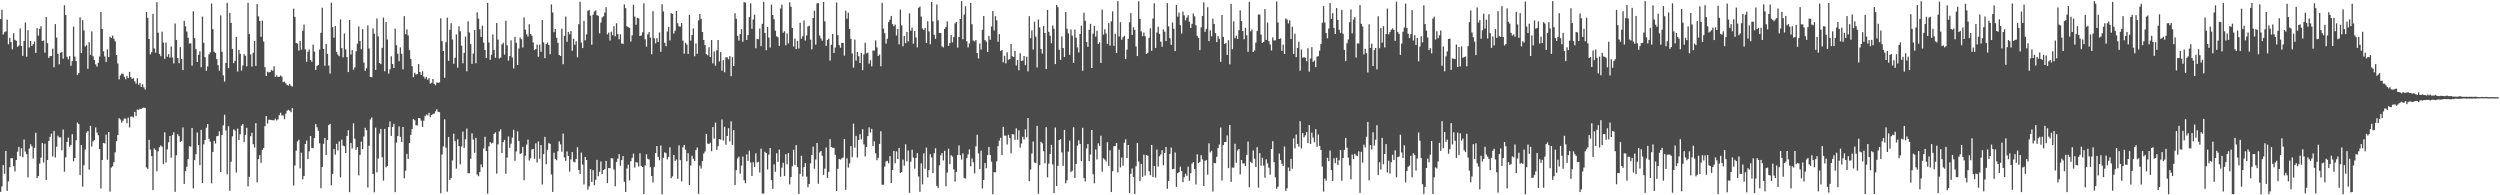 <svg xmlns="http://www.w3.org/2000/svg" width="1920" height="150"><path d="M0 14.654h1v132.714H0zM1 7.451h1v135.704H1zM2 26.500h1v100.337H2zM3 24.720h1v108.690H3zM4 24.092h1v91.878H4zM5 15.119h1v131.453H5zM6 34.051h1v105.279H6zM7 28.996h1v99.391H7zM8 32.288h1v89.152H8zM9 37.843h1v83.717H9zM10 25.487h1v102.097H10zM11 30.590h1v101.099H11zM12 31.330h1v91.600H12zM13 35.965h1v80.507H13zM14 34.960h1v77.898H14zM15 21.836h1v98.099H15zM16 35.217h1v78.709H16zM17 42.882h1v77.843H17zM18 31.502h1v75.655H18zM19 17.241h1v99.207H19zM20 43.576h1v74.841H20zM21 23.210h1v113.040H21zM22 36.452h1v77.679H22zM23 31.419h1v79.384H23zM24 35.333h1v77.030H24zM25 33.837h1v87.976H25zM26 31.901h1v81.680H26zM27 40.638h1v61.292H27zM28 21.576h1v115.155H28zM29 27.362h1v107.879H29zM30 22.054h1v103.581H30zM31 20.187h1v100.907H31zM32 31.548h1v78.236H32zM33 31.093h1v93.725H33zM34 40.465h1v69.917H34zM35 13.111h1v125.048H35zM36 33.162h1v89.718H36zM37 44.417h1v63.815H37zM38 43.095h1v62.001H38zM39 42.951h1v59.634H39zM40 37.325h1v82.833H40zM41 51.627h1v48.889H41zM42 18.478h1v102.447H42zM43 28.873h1v83.775H43zM44 41.340h1v62.850H44zM45 49.366h1v56.175H45zM46 40.478h1v65.018H46zM47 40.010h1v75.397H47zM48 45.060h1v54.395H48zM49 3.984h1v127.868H49zM50 11.587h1v109.279H50zM51 43.563h1v65.436H51zM52 45.629h1v60.084H52zM53 43.105h1v69.571H53zM54 50.500h1v60.768H54zM55 46.898h1v56.143H55zM56 20.450h1v103.372H56zM57 43.449h1v77.928H57zM58 46.897h1v60.758H58zM59 57.504h1v36.596H59zM60 56.100h1v39.219H60zM61 13.323h1v121.198H61zM62 40.686h1v70.708H62zM63 15.470h1v127.883H63zM64 23.360h1v103.508H64zM65 35.682h1v79.124H65zM66 34.637h1v67.189H66zM67 52.778h1v47.844H67zM68 32.341h1v97.912H68zM69 42.134h1v54.522H69zM70 24.109h1v88.386H70zM71 43.201h1v65.330H71zM72 46.152h1v61.399H72zM73 49.434h1v48.482H73zM74 51.185h1v50.603H74zM75 48.196h1v55.673H75zM76 43.411h1v71.059H76zM77 9.197h1v135.600H77zM78 22.196h1v100.709H78zM79 39.418h1v70.303H79zM80 43.371h1v66.824H80zM81 47.676h1v55.725H81zM82 37.927h1v84.824H82zM83 43.888h1v57.491H83zM84 28.221h1v118.969H84zM85 29.114h1v99.618H85zM86 27.315h1v100.408H86zM87 29.802h1v94.704H87zM88 31.763h1v85.226H88zM89 42.265h1v66.136H89zM90 48.785h1v54.971H90zM91 60.927h1v29.874H91zM92 57.883h1v33.894H92zM93 56.535h1v37.592H93zM94 56.557h1v36.218H94zM95 58.918h1v31.998H95zM96 60.886h1v30.307H96zM97 58.273h1v36.379H97zM98 59.943h1v30.393H98zM99 55.193h1v42.685H99zM100 59.179h1v30.444H100zM101 60.625h1v28.803H101zM102 60.041h1v30.171H102zM103 62.438h1v23.531H103zM104 64.162h1v24.855H104zM105 60.061h1v24.117H105zM106 65.057h1v19.329H106zM107 63.654h1v19.896H107zM108 66.721h1v16.944H108zM109 64.648h1v18.379H109zM110 67.132h1v15.447H110zM111 68.729h1v14.231H111zM112 9.199h1v119.390H112zM113 13.661h1v116.003H113zM114 29.959h1v77.434H114zM115 41.797h1v73.114H115zM116 40.069h1v79.849H116zM117 10.629h1v135.422H117zM118 37.169h1v76.868H118zM119 40.443h1v74.642H119zM120 1.707h1v129.836H120zM121 25.068h1v91.144H121zM122 41.417h1v71.665H122zM123 43.221h1v68.490H123zM124 24.312h1v88.309H124zM125 32.731h1v93.298H125zM126 45.205h1v56.406H126zM127 32.718h1v92.077H127zM128 43.560h1v71.190H128zM129 41.564h1v67.717H129zM130 44.233h1v60.209H130zM131 35.679h1v85.424H131zM132 44.195h1v59.550H132zM133 48.765h1v52.743H133zM134 18.025h1v129.351H134zM135 30.652h1v88.608H135zM136 44.525h1v58.476H136zM137 48.536h1v56.026H137zM138 36.261h1v72.865H138zM139 45.273h1v62.934H139zM140 53.817h1v44.001H140zM141 16.034h1v125.241H141zM142 20.294h1v111.117H142zM143 24.289h1v103.766H143zM144 29.046h1v93.207H144zM145 33.467h1v78.804H145zM146 33.235h1v79.458H146zM147 50.471h1v47.789H147zM148 8.638h1v136.063H148zM149 29.302h1v93.662H149zM150 37.712h1v80.658H150zM151 47.597h1v54.161H151zM152 42.128h1v69.282H152zM153 39.413h1v87.422H153zM154 51.590h1v48.166H154zM155 12.713h1v127.929H155zM156 32.862h1v78.048H156zM157 43.927h1v63.571H157zM158 54.376h1v43.745H158zM159 51.025h1v44.211H159zM160 41.792h1v64.792H160zM161 40.193h1v68.661H161zM162 2.708h1v138.087H162zM163 22.418h1v94.266H163zM164 39.748h1v68.449H164zM165 40.700h1v69.548H165zM166 45.408h1v59.234H166zM167 50.094h1v54.208H167zM168 54.396h1v46.533H168zM169 11.865h1v120.241H169zM170 39.785h1v63.849H170zM171 57.916h1v38.342H171zM172 62.668h1v25.424H172zM173 48.293h1v51.896H173zM174 2.136h1v131.684H174zM175 52.258h1v44.676H175zM176 9.857h1v136.667H176zM177 17.581h1v106.637H177zM178 37.540h1v67.179H178zM179 48.475h1v50.914H179zM180 46.687h1v53.543H180zM181 28.344h1v104.150H181zM182 54.956h1v43.803H182zM183 38.399h1v69.123H183zM184 41.250h1v61.885H184zM185 54.196h1v42.306H185zM186 50.258h1v45.037H186zM187 41.623h1v67.528H187zM188 42.848h1v60.688H188zM189 50.900h1v47.226H189zM190 2.134h1v141.004H190zM191 26.163h1v109.632H191zM192 41.787h1v62.808H192zM193 51.092h1v50.875H193zM194 40.473h1v70.255H194zM195 31.424h1v81.861H195zM196 50.593h1v43.955H196zM197 3.208h1v136.835H197zM198 12.524h1v109.688H198zM199 16.151h1v102.980H199zM200 28.266h1v96.753H200zM201 15.855h1v99.254H201zM202 31.894h1v81.738H202zM203 51.598h1v45.347H203zM204 58.336h1v30.818H204zM205 55.018h1v39.867H205zM206 55.645h1v36.291H206zM207 55.244h1v36.719H207zM208 53.738h1v38.487H208zM209 54.307h1v38.019H209zM210 50.951h1v41.402H210zM211 59.022h1v32.047H211zM212 57.926h1v34.570H212zM213 59.095h1v32.547H213zM214 58.988h1v29.448H214zM215 57.957h1v28.633H215zM216 58.873h1v29.782H216zM217 63.084h1v25.546H217zM218 62.676h1v28.802H218zM219 63.967h1v23.267H219zM220 65.310h1v19.722H220zM221 65.746h1v18.571H221zM222 64.437h1v20.532H222zM223 65.829h1v20.365H223zM224 66.500h1v16.509H224zM225 6.614h1v135.871H225zM226 12.945h1v114.132H226zM227 33.013h1v82.718H227zM228 33.493h1v75.138H228zM229 38.842h1v68.475H229zM230 31.433h1v97.901H230zM231 38.147h1v79.151H231zM232 23.680h1v114.111H232zM233 18.847h1v116.316H233zM234 37.892h1v72.703H234zM235 47.469h1v60.460H235zM236 39.733h1v82.408H236zM237 38.115h1v78.133H237zM238 46.002h1v58.518H238zM239 47.474h1v66.130H239zM240 34.236h1v79.582H240zM241 39.616h1v66.427H241zM242 53.639h1v41.663H242zM243 50.511h1v47.209H243zM244 49.993h1v50.515H244zM245 38.092h1v72.004H245zM246 25.181h1v119.381H246zM247 5.929h1v122.266H247zM248 37.532h1v72.898H248zM249 50.467h1v55.458H249zM250 33.864h1v85.143H250zM251 41.295h1v66.203H251zM252 50.376h1v45.722H252zM253 56.543h1v38.608H253zM254 2.096h1v140.181H254zM255 20.841h1v112.714H255zM256 28.940h1v85.562H256zM257 19.912h1v98.850H257zM258 39.822h1v70.649H258zM259 41.898h1v73.607H259zM260 43.181h1v65.489H260zM261 14.970h1v121.258H261zM262 36.942h1v70.344H262zM263 44.008h1v67.805H263zM264 25.779h1v86.535H264zM265 38.004h1v79.533H265zM266 43.829h1v60.636H266zM267 55.362h1v44.687H267zM268 15.375h1v132.252H268zM269 41.893h1v68.002H269zM270 38.472h1v75.549H270zM271 53.510h1v41.191H271zM272 51.780h1v54.788H272zM273 39.396h1v75.694H273zM274 33.612h1v79.280H274zM275 20.306h1v114.425H275zM276 31.475h1v87.537H276zM277 37.804h1v71.007H277zM278 22.378h1v92.131H278zM279 48.016h1v56.769H279zM280 54.437h1v43.720H280zM281 52.400h1v47.682H281zM282 19.572h1v124.447H282zM283 37.278h1v74.626H283zM284 59.077h1v32.686H284zM285 59.361h1v30.870H285zM286 21.884h1v111.707H286zM287 25.950h1v121.743H287zM288 53.645h1v44.426H288zM289 14.202h1v118.164H289zM290 27.956h1v93.786H290zM291 48.400h1v54.130H291zM292 49.262h1v49.777H292zM293 36.769h1v83.943H293zM294 13.449h1v125.244H294zM295 54.735h1v44.213H295zM296 16.921h1v111.568H296zM297 30.362h1v97.198H297zM298 56.562h1v41.070H298zM299 53.221h1v39.989H299zM300 43.214h1v61.144H300zM301 49.163h1v48.392H301zM302 52.208h1v42.908H302zM303 22.033h1v125.554H303zM304 34.769h1v74.677H304zM305 41.293h1v63.209H305zM306 47.020h1v50.128H306zM307 36.427h1v68.625H307zM308 41.390h1v67.674H308zM309 53.229h1v44.300H309zM310 12.402h1v124.577H310zM311 26.196h1v104.854H311zM312 22.519h1v95.657H312zM313 27.227h1v94.858H313zM314 38.520h1v71.329H314zM315 45.261h1v58.303H315zM316 50.878h1v48.268H316zM317 59.268h1v32.159H317zM318 55.868h1v36.495H318zM319 57.222h1v38.949H319zM320 56.890h1v39.491H320zM321 49.217h1v41.405H321zM322 55.286h1v35.640H322zM323 57.559h1v35.043H323zM324 54.753h1v42.795H324zM325 58.806h1v33.856H325zM326 60.400h1v28.778H326zM327 59.030h1v28.989H327zM328 61.198h1v27.406H328zM329 59.989h1v26.705H329zM330 64.274h1v25.733H330zM331 63.618h1v24.712H331zM332 60.654h1v26.967H332zM333 64.476h1v22.693H333zM334 65.462h1v20.027H334zM335 63.339h1v20.628H335zM336 63.641h1v22.243H336zM337 63.299h1v22.832H337zM338 14.056h1v134.303H338zM339 31.627h1v87.019H339zM340 39.186h1v73.292H340zM341 59.767h1v31.906H341zM342 32.471h1v80.961H342zM343 13.571h1v133.688H343zM344 46.718h1v58.484H344zM345 22.870h1v115.361H345zM346 17.827h1v118.915H346zM347 30.302h1v92.950H347zM348 48.929h1v53.749H348zM349 44.348h1v64.071H349zM350 26.469h1v103.030H350zM351 51.951h1v55.049H351zM352 20.159h1v91.971H352zM353 23.991h1v102.256H353zM354 35.070h1v77.403H354zM355 48.582h1v52.506H355zM356 40.600h1v72.987H356zM357 28.107h1v78.892H357zM358 54.786h1v43.924H358zM359 16.406h1v116.631H359zM360 24.928h1v108.122H360zM361 33.851h1v88.099H361zM362 49.034h1v53.360H362zM363 41.135h1v66.081H363zM364 23.040h1v94.313H364zM365 48.586h1v57.278H365zM366 9.528h1v124.488H366zM367 14.343h1v121.028H367zM368 22.481h1v109.659H368zM369 28.395h1v97.878H369zM370 19.690h1v108.845H370zM371 32.705h1v81.295H371zM372 38.360h1v66.718H372zM373 44.519h1v71.526H373zM374 2.246h1v146.507H374zM375 32.626h1v79.779H375zM376 45.903h1v63.251H376zM377 42.050h1v68.156H377zM378 26.476h1v83.148H378zM379 38.408h1v64.404H379zM380 44.362h1v57.298H380zM381 17.591h1v115.744H381zM382 30.416h1v80.419H382zM383 44.901h1v56.021H383zM384 44.222h1v55.133H384zM385 34.141h1v83.384H385zM386 32.879h1v76.285H386zM387 41.964h1v65.464H387zM388 15.930h1v117.537H388zM389 34.745h1v86.277H389zM390 46.522h1v58.293H390zM391 43.056h1v70.487H391zM392 30.990h1v79.326H392zM393 44.251h1v61.437H393zM394 52.591h1v47.152H394zM395 28.289h1v95.195H395zM396 32.860h1v83.479H396zM397 49.928h1v50.984H397zM398 37.253h1v70.982H398zM399 28.848h1v89.435H399zM400 30.141h1v87.525H400zM401 36.526h1v76.275H401zM402 13.430h1v124.953H402zM403 22.774h1v96.727H403zM404 26.303h1v84.741H404zM405 28.048h1v79.167H405zM406 18.673h1v104.643H406zM407 26.036h1v95.519H407zM408 27.451h1v87.347H408zM409 32.596h1v81.787H409zM410 38.273h1v83.619H410zM411 37.704h1v72.421H411zM412 34.275h1v90.542H412zM413 43.557h1v65.062H413zM414 34.372h1v87.524H414zM415 39.826h1v71.581H415zM416 15.449h1v126.198H416zM417 32.540h1v85.837H417zM418 44.625h1v60.530H418zM419 33.847h1v92.274H419zM420 32.692h1v82.385H420zM421 34.562h1v75.371H421zM422 41.667h1v68.844H422zM423 3.357h1v130.653H423zM424 9.564h1v137.831H424zM425 24.754h1v92.558H425zM426 22.250h1v99.897H426zM427 29.032h1v94.003H427zM428 32.906h1v83.322H428zM429 42.173h1v66.445H429zM430 43.025h1v67.889H430zM431 21.947h1v94.572H431zM432 49.309h1v53.251H432zM433 27.538h1v93.333H433zM434 12.696h1v110.873H434zM435 32.089h1v84.217H435zM436 24.513h1v95.238H436zM437 26.331h1v105.533H437zM438 23.856h1v98.596H438zM439 38.955h1v77.826H439zM440 29.727h1v94.481H440zM441 34.411h1v90.249H441zM442 31.620h1v90.418H442zM443 43.961h1v69.127H443zM444 18.635h1v111.852H444zM445 1.322h1v132.237H445zM446 32.655h1v84.550H446zM447 36.904h1v89.562H447zM448 16.028h1v125.591H448zM449 30.968h1v89.578H449zM450 26.416h1v96.445H450zM451 8.266h1v137.370H451zM452 7.654h1v135.457H452zM453 12.026h1v117.849H453zM454 34.300h1v105.494H454zM455 11.298h1v119.375H455zM456 8.759h1v133.475H456zM457 7.926h1v130.155H457zM458 11.681h1v111.082H458zM459 12.156h1v123.147H459zM460 25.623h1v106.312H460zM461 17.327h1v106.673H461zM462 13.426h1v120.330H462zM463 12.496h1v118.113H463zM464 9.650h1v120.302H464zM465 5.552h1v118.043H465zM466 26.411h1v114.195H466zM467 25.031h1v103.975H467zM468 31.103h1v98.171H468zM469 24.315h1v97.110H469zM470 27.038h1v94.683H470zM471 20.114h1v110.086H471zM472 27.856h1v115.195H472zM473 17.876h1v106.465H473zM474 26.156h1v95.687H474zM475 30.192h1v88.234H475zM476 26.366h1v100.896H476zM477 33.426h1v89.523H477zM478 33.689h1v86.127H478zM479 3.398h1v136.221H479zM480 6.261h1v141.155H480zM481 20.163h1v109.279H481zM482 20.908h1v105.632H482zM483 21.361h1v117.229H483zM484 31.901h1v91.890H484zM485 27.168h1v94.079H485zM486 3.637h1v114.322H486zM487 12.701h1v115.987H487zM488 19.004h1v105.517H488zM489 13.657h1v111.203H489zM490 14.068h1v113.815H490zM491 27.637h1v90.103H491zM492 27.229h1v100.157H492zM493 24.779h1v103.471H493zM494 2.591h1v146.401H494zM495 30.150h1v96.859H495zM496 35.887h1v82.668H496zM497 26.398h1v95.496H497zM498 24.629h1v97.886H498zM499 28.856h1v99.540H499zM500 41.656h1v93.556H500zM501 8.605h1v131.510H501zM502 29.403h1v98.727H502zM503 33.298h1v84.282H503zM504 29.264h1v82.840H504zM505 32.204h1v88.324H505zM506 24.925h1v98.160H506zM507 39.805h1v71.972H507zM508 3.217h1v145.921H508zM509 8.817h1v112.377H509zM510 32.859h1v84.068H510zM511 35.464h1v82.248H511zM512 24.226h1v98.211H512zM513 20.701h1v99.826H513zM514 31.091h1v82.026H514zM515 10.100h1v126.763H515zM516 10.763h1v124.725H516zM517 25.744h1v93.298H517zM518 23.534h1v100.068H518zM519 8.423h1v114.034H519zM520 17.894h1v119.420H520zM521 20.288h1v91.314H521zM522 20.452h1v102.554H522zM523 17.733h1v121.563H523zM524 31.203h1v81.902H524zM525 41.192h1v70.102H525zM526 32.824h1v82.165H526zM527 34.217h1v89.671H527zM528 41.427h1v76.240H528zM529 11.435h1v130.715H529zM530 31.201h1v95.890H530zM531 26.872h1v92.722H531zM532 21.810h1v100.174H532zM533 43.214h1v80.448H533zM534 33.355h1v81.876H534zM535 41.296h1v72.004H535zM536 15.687h1v133.150H536zM537 10.819h1v116.401H537zM538 14.512h1v114.925H538zM539 24.589h1v99.099H539zM540 30.732h1v87.259H540zM541 34.587h1v81.760H541zM542 41.550h1v61.307H542zM543 42.470h1v67.816H543zM544 36.286h1v74.350H544zM545 43.811h1v65.813H545zM546 30.776h1v85.320H546zM547 48.630h1v48.979H547zM548 39.541h1v66.935H548zM549 50.494h1v43.647H549zM550 38.613h1v76.501H550zM551 30.786h1v81.475H551zM552 47.136h1v59.617H552zM553 40.055h1v67.144H553zM554 54.233h1v37.512H554zM555 46.182h1v61.785H555zM556 55.492h1v41.834H556zM557 43.968h1v67.182H557zM558 44.022h1v60.445H558zM559 45.460h1v52.977H559zM560 43.081h1v65.522H560zM561 58.451h1v34.707H561zM562 43.870h1v67.391H562zM563 50.658h1v49.301H563zM564 10.151h1v131.912H564zM565 14.401h1v116.250H565zM566 27.546h1v94.079H566zM567 31.182h1v89.133H567zM568 26.105h1v107.289H568zM569 22.382h1v104.738H569zM570 31.983h1v88.287H570zM571 1.576h1v136.861H571zM572 2.062h1v138.662H572zM573 30.690h1v87.881H573zM574 26.948h1v96.642H574zM575 13.164h1v102.560H575zM576 2.582h1v122.265H576zM577 22.061h1v113.132H577zM578 14.944h1v109.626H578zM579 11.241h1v116.901H579zM580 37.066h1v80.718H580zM581 29.811h1v94.974H581zM582 30.129h1v94.114H582zM583 21.838h1v110.604H583zM584 35.416h1v78.745H584zM585 18.355h1v130.275H585zM586 1.429h1v147.263H586zM587 25.279h1v91.324H587zM588 38.529h1v78.983H588zM589 20.728h1v109.469H589zM590 28.839h1v89.892H590zM591 36.518h1v77.206H591zM592 3.583h1v134.775H592zM593 11.532h1v133.543H593zM594 14.736h1v111.509H594zM595 23.552h1v108.396H595zM596 27.875h1v89.820H596zM597 28.622h1v95.678H597zM598 35.209h1v79.701H598zM599 6.505h1v129.202H599zM600 3.555h1v125.158H600zM601 25.125h1v99.881H601zM602 23.998h1v111.223H602zM603 34.789h1v83.612H603zM604 25.696h1v100.505H604zM605 33.339h1v84.279H605zM606 1.775h1v139.830H606zM607 5.147h1v130.830H607zM608 21.452h1v106.254H608zM609 35.706h1v79.337H609zM610 29.655h1v97.170H610zM611 37.703h1v73.763H611zM612 31.460h1v96.726H612zM613 37.261h1v111.698H613zM614 17.534h1v115.996H614zM615 29.714h1v89.938H615zM616 27.776h1v107.682H616zM617 15.757h1v112.570H617zM618 31.144h1v94.125H618zM619 27.236h1v108.450H619zM620 20.340h1v123.500H620zM621 19.693h1v121.620H621zM622 30.453h1v94.974H622zM623 37.880h1v81.123H623zM624 13.813h1v98.812H624zM625 8.235h1v121.306H625zM626 34.263h1v88.196H626zM627 2.601h1v107.242H627zM628 2.414h1v138.680H628zM629 27.269h1v89.822H629zM630 29.478h1v86.506H630zM631 31.240h1v88.365H631zM632 1.463h1v132.853H632zM633 16.443h1v113.112H633zM634 35.209h1v78.140H634zM635 30.707h1v105.943H635zM636 29.726h1v102.284H636zM637 46.496h1v60.367H637zM638 34.432h1v78.480H638zM639 26.081h1v87.445H639zM640 40.711h1v72.904H640zM641 36.527h1v82.390H641zM642 1.883h1v144.807H642zM643 27.060h1v102.589H643zM644 34.658h1v87.452H644zM645 36.641h1v85.999H645zM646 32.934h1v88.698H646zM647 32.901h1v88.027H647zM648 42.777h1v64.034H648zM649 8.208h1v137.629H649zM650 14.392h1v107.232H650zM651 9.675h1v119.043H651zM652 22.233h1v103.251H652zM653 29.875h1v82.329H653zM654 41.067h1v79.686H654zM655 51.903h1v43.057H655zM656 30.430h1v83.032H656zM657 46.546h1v57.782H657zM658 39.918h1v81.045H658zM659 43.152h1v64.383H659zM660 48.361h1v54.704H660zM661 40.526h1v66.548H661zM662 53.850h1v45.416H662zM663 41.831h1v69.002H663zM664 32.804h1v87.346H664zM665 40.935h1v71.953H665zM666 40.385h1v64.111H666zM667 48.913h1v48.918H667zM668 46.227h1v55.598H668zM669 50.992h1v47.953H669zM670 38.771h1v73.317H670zM671 38.899h1v69.667H671zM672 31.022h1v86.737H672zM673 36.378h1v86.632H673zM674 42.976h1v78.226H674zM675 41.902h1v68.649H675zM676 50.874h1v49.939H676zM677 2.139h1v139.739H677zM678 21.916h1v119.958H678zM679 25.496h1v102.498H679zM680 33.461h1v90.522H680zM681 29.795h1v93.712H681zM682 17.018h1v108.444H682zM683 15.073h1v104.853H683zM684 12.219h1v128.404H684zM685 18.591h1v111.994H685zM686 20.106h1v95.835H686zM687 18.911h1v106.473H687zM688 27.238h1v89.038H688zM689 22.222h1v99.880H689zM690 34.096h1v79.509H690zM691 7.351h1v125.588H691zM692 19.442h1v112.645H692zM693 35.524h1v87.065H693zM694 27.581h1v99.615H694zM695 33.134h1v77.709H695zM696 24.507h1v99.387H696zM697 31.810h1v83.724H697zM698 10.312h1v137.822H698zM699 23.624h1v100.580H699zM700 21.319h1v93.679H700zM701 33.602h1v87.459H701zM702 23.883h1v105.591H702zM703 28.769h1v92.590H703zM704 36.344h1v81.246H704zM705 5.979h1v129.527H705zM706 5.029h1v142.338H706zM707 12.753h1v112.719H707zM708 21.875h1v119.712H708zM709 23.101h1v94.677H709zM710 21.464h1v108.118H710zM711 32.982h1v80.362H711zM712 16.325h1v119.911H712zM713 24.126h1v106.539H713zM714 34.010h1v84.383H714zM715 1.490h1v119.494H715zM716 16.405h1v116.500H716zM717 26.714h1v90.969H717zM718 29.803h1v84.078H718zM719 3.469h1v139.257H719zM720 15.558h1v128.761H720zM721 25.309h1v101.617H721zM722 25.398h1v93.885H722zM723 35.626h1v81.917H723zM724 36.416h1v86.798H724zM725 22.258h1v93.536H725zM726 20.631h1v122.470H726zM727 16.425h1v116.127H727zM728 35.204h1v79.028H728zM729 33.037h1v93.005H729zM730 26.939h1v92.301H730zM731 32.582h1v87.685H731zM732 28.467h1v101.588H732zM733 17.989h1v121.485H733zM734 16.862h1v115.159H734zM735 36.548h1v82.540H735zM736 28.414h1v83.277H736zM737 14.583h1v104.620H737zM738 0.867h1v121.706H738zM739 30.124h1v87.642H739zM740 11.229h1v125.434H740zM741 4.823h1v132.336H741zM742 31.697h1v89.869H742zM743 36.417h1v82.191H743zM744 33.316h1v81.427H744zM745 2.267h1v125.432H745zM746 18.599h1v103.090H746zM747 31.110h1v93.486H747zM748 31.823h1v101.318H748zM749 30.762h1v81.653H749zM750 40.691h1v62.814H750zM751 44.883h1v72.973H751zM752 33.414h1v96.305H752zM753 38.106h1v77.630H753zM754 22.861h1v121.917H754zM755 12.267h1v125.914H755zM756 30.828h1v94.354H756zM757 32.026h1v97.206H757zM758 39.932h1v79.265H758zM759 27.537h1v85.295H759zM760 30.581h1v88.389H760zM761 20.356h1v103.808H761zM762 8.489h1v140.647H762zM763 23.408h1v108.838H763zM764 12.369h1v120.001H764zM765 15.574h1v108.334H765zM766 32.058h1v80.172H766zM767 26.224h1v81.734H767zM768 39.155h1v66.668H768zM769 38.337h1v80.724H769zM770 47.893h1v49.520H770zM771 42.851h1v61.274H771zM772 48.689h1v55.535H772zM773 40.215h1v70.782H773zM774 45.952h1v57.457H774zM775 45.344h1v60.621H775zM776 33.737h1v84.025H776zM777 43.208h1v59.778H777zM778 43.803h1v59.459H778zM779 39.070h1v68.350H779zM780 50.319h1v48.239H780zM781 45.980h1v61.360H781zM782 53.963h1v46.112H782zM783 40.870h1v72.466H783zM784 46.899h1v63.329H784zM785 46.500h1v58.578H785zM786 42.989h1v64.115H786zM787 50.088h1v49.307H787zM788 43.547h1v61.879H788zM789 54.832h1v35.825H789zM790 12.396h1v126.718H790zM791 29.290h1v100.967H791zM792 23.271h1v94.651H792zM793 38.057h1v70.586H793zM794 16.709h1v108.050H794zM795 28.169h1v97.132H795zM796 51.837h1v44.843H796zM797 15.012h1v133.795H797zM798 21.057h1v105.736H798zM799 37.598h1v71.359H799zM800 41.154h1v68.970H800zM801 20.034h1v96.116H801zM802 25.329h1v100.103H802zM803 53.065h1v44.638H803zM804 7.614h1v128.578H804zM805 24.423h1v101.298H805zM806 27.462h1v90.791H806zM807 33.186h1v78.058H807zM808 19.550h1v106.781H808zM809 22.112h1v126.143H809zM810 49.217h1v48.710H810zM811 3.845h1v139.004H811zM812 5.513h1v121.924H812zM813 38.237h1v69.359H813zM814 45.995h1v60.930H814zM815 27.974h1v89.056H815zM816 36.935h1v90.454H816zM817 43.769h1v56.030H817zM818 9.243h1v131.557H818zM819 22.043h1v116.335H819zM820 25.633h1v90.834H820zM821 42.142h1v65.847H821zM822 22.629h1v109.555H822zM823 27.365h1v103.814H823zM824 48.270h1v49.480H824zM825 22.807h1v113.774H825zM826 28.933h1v96.974H826zM827 36.406h1v75.479H827zM828 40.318h1v67.462H828zM829 26.153h1v84.371H829zM830 19.711h1v103.975H830zM831 54.337h1v43.818H831zM832 9.716h1v127.106H832zM833 15.941h1v123.447H833zM834 32.274h1v81.760H834zM835 35.942h1v74.634H835zM836 22.946h1v100.740H836zM837 18.314h1v100.353H837zM838 52.201h1v47.579H838zM839 25.781h1v108.049H839zM840 19.833h1v120.970H840zM841 28.105h1v86.681H841zM842 23.662h1v98.803H842zM843 33.734h1v76.333H843zM844 32.479h1v79.574H844zM845 48.347h1v55.877H845zM846 7.381h1v124.520H846zM847 26.606h1v94.944H847zM848 22.490h1v100.158H848zM849 25.704h1v98.346H849zM850 33.670h1v75.474H850zM851 17.730h1v109.681H851zM852 35.002h1v80.468H852zM853 16.378h1v131.109H853zM854 8.746h1v122.760H854zM855 35.212h1v77.073H855zM856 25.964h1v86.287H856zM857 40.682h1v69.088H857zM858 0.860h1v131.554H858zM859 28.006h1v86.933H859zM860 17.070h1v111.567H860zM861 30.535h1v90.514H861zM862 28.607h1v98.701H862zM863 27.490h1v82.086H863zM864 45.374h1v61.562H864zM865 38.154h1v83.212H865zM866 29.814h1v81.568H866zM867 17.099h1v131.300H867zM868 10.096h1v123.404H868zM869 26.836h1v102.556H869zM870 20.987h1v115.016H870zM871 22.990h1v125.969H871zM872 35.689h1v91.974H872zM873 43.074h1v66.679H873zM874 0.985h1v123.000H874zM875 14.476h1v124.622H875zM876 24.133h1v101.732H876zM877 27.770h1v108.023H877zM878 24.923h1v93.860H878zM879 27.802h1v106.998H879zM880 41.449h1v77.598H880zM881 40.569h1v79.054H881zM882 29.019h1v102.534H882zM883 21.696h1v112.846H883zM884 38.993h1v72.331H884zM885 14.229h1v121.724H885zM886 2.618h1v124.923H886zM887 36.792h1v99.624H887zM888 24.981h1v89.884H888zM889 20.515h1v107.427H889zM890 26.018h1v93.986H890zM891 32.066h1v86.551H891zM892 35.885h1v79.502H892zM893 22.559h1v104.377H893zM894 24.377h1v93.070H894zM895 31.543h1v81.360H895zM896 2.430h1v142.585H896zM897 20.292h1v118.673H897zM898 29.312h1v88.860H898zM899 34.473h1v78.866H899zM900 17.238h1v112.791H900zM901 22.080h1v107.624H901zM902 39.243h1v77.829H902zM903 3.767h1v139.818H903zM904 12.741h1v120.272H904zM905 9.660h1v122.559H905zM906 19.353h1v108.657H906zM907 25.727h1v105.683H907zM908 8.921h1v131.003H908zM909 11.839h1v124.305H909zM910 15.602h1v117.757H910zM911 13.453h1v121.659H911zM912 11.691h1v116.308H912zM913 16.676h1v122.173H913zM914 21.445h1v111.586H914zM915 18.315h1v107.290H915zM916 10.419h1v114.117H916zM917 12.514h1v117.347H917zM918 19.468h1v122.190H918zM919 27.503h1v91.041H919zM920 29.074h1v96.188H920zM921 38.493h1v85.896H921zM922 20.977h1v98.212H922zM923 12.218h1v110.200H923zM924 1.813h1v140.967H924zM925 24.477h1v99.085H925zM926 22.146h1v100.827H926zM927 5.566h1v128.586H927zM928 31.581h1v78.507H928zM929 23.363h1v93.691H929zM930 27.882h1v87.944H930zM931 14.284h1v132.856H931zM932 18.434h1v106.681H932zM933 25.460h1v99.932H933zM934 32.297h1v88.126H934zM935 27.706h1v86.002H935zM936 29.866h1v81.131H936zM937 47.438h1v50.514H937zM938 11.497h1v127.102H938zM939 28.374h1v83.085H939zM940 33.721h1v75.480H940zM941 33.039h1v75.923H941zM942 42.204h1v61.841H942zM943 30.874h1v98.266H943zM944 49.395h1v46.592H944zM945 2.955h1v136.708H945zM946 37.788h1v90.907H946zM947 16.397h1v112.377H947zM948 29.337h1v81.126H948zM949 27.388h1v97.570H949zM950 29.897h1v85.677H950zM951 23.196h1v91.177H951zM952 7.914h1v125.969H952zM953 16.162h1v106.739H953zM954 23.821h1v101.716H954zM955 30.149h1v95.265H955zM956 21.366h1v106.119H956zM957 27.142h1v91.785H957zM958 39.800h1v68.874H958zM959 1.451h1v142.347H959zM960 23.996h1v100.270H960zM961 22.756h1v102.496H961zM962 39.934h1v75.577H962zM963 38.682h1v83.220H963zM964 32.777h1v95.511H964zM965 23.863h1v89.203H965zM966 11.093h1v132.965H966zM967 11.193h1v106.405H967zM968 26.557h1v100.717H968zM969 32.904h1v88.298H969zM970 32.207h1v94.972H970zM971 6.981h1v129.492H971zM972 30.653h1v91.730H972zM973 17.327h1v108.146H973zM974 31.653h1v97.234H974zM975 34.112h1v100.021H975zM976 38.751h1v75.727H976zM977 28.725h1v79.710H977zM978 31.074h1v93.420H978zM979 30.956h1v105.218H979zM980 1.088h1v143.914H980zM981 17.256h1v126.103H981zM982 29.960h1v88.017H982zM983 29.450h1v93.465H983zM984 39.000h1v86.734H984zM985 34.211h1v93.339H985zM986 41.469h1v71.082H986zM987 14.189h1v132.388H987zM988 15.061h1v129.513H988zM989 17.967h1v110.680H989zM990 15.568h1v115.845H990zM991 29.968h1v92.016H991zM992 20.552h1v109.012H992zM993 41.428h1v64.856H993zM994 25.866h1v88.080H994zM995 43.872h1v59.438H995zM996 36.887h1v73.646H996zM997 32.122h1v80.534H997zM998 54.291h1v38.789H998zM999 37.977h1v76.093H999zM1000 44.334h1v57.862H1000zM1001 43.858h1v61.653H1001zM1002 44.415h1v59.570H1002zM1003 46.988h1v54.435H1003zM1004 36.992h1v72.931H1004zM1005 55.028h1v41.089H1005zM1006 44.940h1v65.617H1006zM1007 36.234h1v65.655H1007zM1008 47.535h1v58.088H1008zM1009 46.489h1v62.796H1009zM1010 51.550h1v47.669H1010zM1011 43.452h1v69.243H1011zM1012 43.103h1v60.150H1012zM1013 38.914h1v73.099H1013zM1014 33.789h1v81.342H1014zM1015 17.462h1v110.410H1015zM1016 4.644h1v142.507H1016zM1017 17.330h1v119.832H1017zM1018 25.400h1v113.406H1018zM1019 29.387h1v91.793H1019zM1020 21.916h1v101.910H1020zM1021 2.356h1v113.263H1021zM1022 14.502h1v116.128H1022zM1023 10.160h1v128.878H1023zM1024 21.388h1v100.151H1024zM1025 26.105h1v99.219H1025zM1026 6.192h1v114.941H1026zM1027 15.287h1v111.498H1027zM1028 22.844h1v100.289H1028zM1029 25.185h1v90.035H1029zM1030 7.575h1v131.254H1030zM1031 25.916h1v95.410H1031zM1032 38.288h1v76.795H1032zM1033 46.969h1v58.986H1033zM1034 33.226h1v80.247H1034zM1035 30.325h1v90.717H1035zM1036 17.028h1v109.960H1036zM1037 7.283h1v130.468H1037zM1038 25.648h1v93.058H1038zM1039 15.097h1v106.999H1039zM1040 13.144h1v104.962H1040zM1041 44.163h1v75.177H1041zM1042 33.397h1v86.531H1042zM1043 33.368h1v82.849H1043zM1044 3.967h1v144.190H1044zM1045 18.269h1v98.331H1045zM1046 20.317h1v104.617H1046zM1047 41.793h1v69.288H1047zM1048 37.428h1v75.803H1048zM1049 40.818h1v64.190H1049zM1050 55.662h1v37.997H1050zM1051 18.673h1v119.800H1051zM1052 36.803h1v74.669H1052zM1053 33.462h1v81.317H1053zM1054 50.702h1v50.897H1054zM1055 38.475h1v73.363H1055zM1056 36.805h1v70.509H1056zM1057 53.254h1v42.904H1057zM1058 12.507h1v121.998H1058zM1059 37.014h1v87.579H1059zM1060 21.596h1v108.599H1060zM1061 32.794h1v73.065H1061zM1062 20.139h1v106.002H1062zM1063 36.408h1v81.870H1063zM1064 26.130h1v84.524H1064zM1065 6.554h1v125.878H1065zM1066 26.412h1v96.982H1066zM1067 24.606h1v108.666H1067zM1068 22.816h1v101.785H1068zM1069 21.826h1v96.993H1069zM1070 23.002h1v99.906H1070zM1071 31.395h1v84.051H1071zM1072 1.284h1v134.845H1072zM1073 24.614h1v96.044H1073zM1074 26.001h1v94.209H1074zM1075 42.115h1v61.345H1075zM1076 33.412h1v83.672H1076zM1077 24.358h1v96.995H1077zM1078 21.153h1v90.483H1078zM1079 2.778h1v137.358H1079zM1080 21.509h1v109.833H1080zM1081 26.023h1v102.058H1081zM1082 29.226h1v97.969H1082zM1083 26.245h1v93.405H1083zM1084 7.740h1v128.442H1084zM1085 31.068h1v86.674H1085zM1086 27.000h1v91.963H1086zM1087 34.577h1v96.395H1087zM1088 29.201h1v92.546H1088zM1089 47.050h1v54.747H1089zM1090 35.739h1v72.346H1090zM1091 27.886h1v93.553H1091zM1092 32.521h1v108.961H1092zM1093 4.101h1v144.809H1093zM1094 18.552h1v125.011H1094zM1095 23.472h1v105.529H1095zM1096 28.841h1v92.984H1096zM1097 38.447h1v86.156H1097zM1098 36.980h1v81.864H1098zM1099 41.021h1v67.304H1099zM1100 14.293h1v134.685H1100zM1101 12.776h1v123.427H1101zM1102 30.344h1v98.213H1102zM1103 23.989h1v105.425H1103zM1104 29.378h1v94.609H1104zM1105 27.115h1v82.630H1105zM1106 23.458h1v92.405H1106zM1107 50.543h1v42.516H1107zM1108 35.719h1v78.103H1108zM1109 54.769h1v46.665H1109zM1110 43.313h1v65.662H1110zM1111 39.519h1v67.691H1111zM1112 29.881h1v88.190H1112zM1113 29.645h1v84.936H1113zM1114 53.657h1v40.867H1114zM1115 44.789h1v66.173H1115zM1116 45.118h1v56.443H1116zM1117 45.404h1v62.720H1117zM1118 34.228h1v87.055H1118zM1119 51.449h1v50.386H1119zM1120 36.076h1v83.058H1120zM1121 50.997h1v51.407H1121zM1122 35.563h1v72.470H1122zM1123 44.442h1v61.995H1123zM1124 43.793h1v71.604H1124zM1125 43.370h1v73.426H1125zM1126 50.929h1v51.761H1126zM1127 35.413h1v85.624H1127zM1128 16.985h1v114.032H1128zM1129 8.027h1v132.011H1129zM1130 24.891h1v110.615H1130zM1131 28.589h1v82.180H1131zM1132 31.969h1v90.169H1132zM1133 42.284h1v67.779H1133zM1134 5.731h1v119.672H1134zM1135 17.349h1v110.587H1135zM1136 15.444h1v129.979H1136zM1137 29.726h1v89.908H1137zM1138 23.171h1v100.871H1138zM1139 10.445h1v111.616H1139zM1140 21.931h1v90.831H1140zM1141 15.121h1v103.529H1141zM1142 29.524h1v90.731H1142zM1143 10.964h1v111.063H1143zM1144 25.521h1v105.161H1144zM1145 36.773h1v84.446H1145zM1146 28.001h1v87.793H1146zM1147 34.858h1v79.415H1147zM1148 22.329h1v100.128H1148zM1149 29.066h1v103.257H1149zM1150 8.537h1v139.451H1150zM1151 27.826h1v90.562H1151zM1152 28.433h1v85.564H1152zM1153 4.769h1v122.656H1153zM1154 28.419h1v92.905H1154zM1155 34.936h1v74.191H1155zM1156 33.868h1v78.521H1156zM1157 6.390h1v138.282H1157zM1158 16.767h1v107.733H1158zM1159 18.104h1v108.493H1159zM1160 25.177h1v100.888H1160zM1161 27.271h1v92.860H1161zM1162 26.442h1v94.368H1162zM1163 28.182h1v82.747H1163zM1164 9.058h1v123.856H1164zM1165 18.740h1v102.940H1165zM1166 29.051h1v88.233H1166zM1167 10.062h1v115.670H1167zM1168 35.657h1v89.425H1168zM1169 31.676h1v94.196H1169zM1170 32.660h1v82.230H1170zM1171 1.271h1v147.863H1171zM1172 20.452h1v107.981H1172zM1173 25.356h1v85.640H1173zM1174 18.153h1v100.011H1174zM1175 43.013h1v69.768H1175zM1176 27.167h1v109.482H1176zM1177 34.872h1v101.552H1177zM1178 15.734h1v118.610H1178zM1179 22.028h1v109.660H1179zM1180 21.473h1v96.010H1180zM1181 16.420h1v127.913H1181zM1182 33.420h1v88.864H1182zM1183 28.169h1v96.917H1183zM1184 33.057h1v89.695H1184zM1185 17.043h1v127.125H1185zM1186 18.072h1v102.246H1186zM1187 38.295h1v72.402H1187zM1188 25.244h1v84.136H1188zM1189 16.994h1v94.537H1189zM1190 21.876h1v107.318H1190zM1191 41.333h1v70.793H1191zM1192 0.864h1v137.287H1192zM1193 20.874h1v114.431H1193zM1194 29.248h1v85.708H1194zM1195 31.492h1v101.236H1195zM1196 28.312h1v94.389H1196zM1197 10.154h1v117.727H1197zM1198 29.327h1v82.714H1198zM1199 34.008h1v85.667H1199zM1200 25.222h1v104.363H1200zM1201 39.242h1v65.075H1201zM1202 46.964h1v63.860H1202zM1203 36.332h1v88.806H1203zM1204 38.470h1v80.679H1204zM1205 31.216h1v84.673H1205zM1206 6.345h1v130.972H1206zM1207 17.708h1v112.244H1207zM1208 31.642h1v84.630H1208zM1209 34.784h1v83.652H1209zM1210 24.493h1v95.197H1210zM1211 24.958h1v99.627H1211zM1212 31.492h1v92.856H1212zM1213 10.317h1v137.182H1213zM1214 14.009h1v131.436H1214zM1215 28.341h1v103.415H1215zM1216 22.098h1v106.567H1216zM1217 31.702h1v84.485H1217zM1218 13.621h1v101.019H1218zM1219 33.291h1v79.853H1219zM1220 44.557h1v59.177H1220zM1221 43.708h1v62.809H1221zM1222 51.429h1v43.220H1222zM1223 38.805h1v81.735H1223zM1224 46.191h1v54.690H1224zM1225 38.026h1v74.126H1225zM1226 44.335h1v55.329H1226zM1227 56.354h1v39.811H1227zM1228 43.479h1v69.852H1228zM1229 57.779h1v34.523H1229zM1230 40.589h1v70.869H1230zM1231 43.307h1v59.618H1231zM1232 43.663h1v59.185H1232zM1233 44.357h1v63.027H1233zM1234 51.687h1v46.838H1234zM1235 32.058h1v75.035H1235zM1236 57.986h1v36.117H1236zM1237 45.523h1v59.701H1237zM1238 52.051h1v48.525H1238zM1239 46.890h1v54.191H1239zM1240 45.467h1v70.695H1240zM1241 7.602h1v133.936H1241zM1242 19.315h1v113.620H1242zM1243 30.330h1v102.653H1243zM1244 32.037h1v76.945H1244zM1245 22.793h1v104.709H1245zM1246 8.640h1v120.226H1246zM1247 34.224h1v83.464H1247zM1248 13.938h1v103.916H1248zM1249 3.771h1v135.006H1249zM1250 14.217h1v106.032H1250zM1251 30.304h1v90.237H1251zM1252 31.066h1v92.721H1252zM1253 6.059h1v115.260H1253zM1254 32.006h1v100.511H1254zM1255 33.612h1v84.370H1255zM1256 12.243h1v121.551H1256zM1257 33.248h1v90.986H1257zM1258 38.304h1v75.363H1258zM1259 35.464h1v93.987H1259zM1260 33.180h1v81.448H1260zM1261 32.925h1v87.305H1261zM1262 25.021h1v109.488H1262zM1263 0.868h1v147.316H1263zM1264 28.672h1v92.990H1264zM1265 33.361h1v78.644H1265zM1266 30.676h1v91.978H1266zM1267 21.330h1v115.393H1267zM1268 34.262h1v82.644H1268zM1269 4.078h1v106.853H1269zM1270 14.971h1v131.600H1270zM1271 19.018h1v105.019H1271zM1272 20.570h1v116.786H1272zM1273 10.535h1v116.994H1273zM1274 25.641h1v91.733H1274zM1275 34.309h1v80.967H1275zM1276 22.720h1v90.831H1276zM1277 4.678h1v134.060H1277zM1278 12.457h1v105.853H1278zM1279 35.501h1v94.287H1279zM1280 31.634h1v87.257H1280zM1281 9.510h1v109.216H1281zM1282 37.514h1v81.151H1282zM1283 36.136h1v83.500H1283zM1284 2.583h1v145.439H1284zM1285 24.109h1v106.442H1285zM1286 33.258h1v78.485H1286zM1287 25.354h1v102.243H1287zM1288 28.381h1v96.990H1288zM1289 29.694h1v90.365H1289zM1290 37.813h1v69.109H1290zM1291 6.944h1v140.014H1291zM1292 17.419h1v108.396H1292zM1293 34.352h1v81.741H1293zM1294 28.957h1v92.032H1294zM1295 30.882h1v92.183H1295zM1296 20.268h1v101.751H1296zM1297 40.901h1v75.311H1297zM1298 9.967h1v124.715H1298zM1299 18.851h1v101.997H1299zM1300 38.497h1v73.358H1300zM1301 33.498h1v88.332H1301zM1302 34.650h1v100.797H1302zM1303 16.190h1v118.095H1303zM1304 28.819h1v90.809H1304zM1305 4.838h1v128.790H1305zM1306 16.874h1v108.034H1306zM1307 32.169h1v87.057H1307zM1308 27.039h1v96.254H1308zM1309 3.989h1v115.332H1309zM1310 13.171h1v121.024H1310zM1311 20.158h1v98.860H1311zM1312 24.940h1v102.008H1312zM1313 24.168h1v103.396H1313zM1314 23.187h1v109.563H1314zM1315 21.220h1v107.105H1315zM1316 30.795h1v95.656H1316zM1317 21.003h1v99.867H1317zM1318 23.046h1v100.132H1318zM1319 4.434h1v144.677H1319zM1320 13.733h1v111.908H1320zM1321 26.064h1v93.586H1321zM1322 26.629h1v98.492H1322zM1323 24.044h1v103.748H1323zM1324 35.406h1v79.829H1324zM1325 28.443h1v93.793H1325zM1326 2.759h1v144.977H1326zM1327 15.039h1v123.586H1327zM1328 21.413h1v117.334H1328zM1329 18.539h1v113.584H1329zM1330 24.024h1v96.855H1330zM1331 14.869h1v113.140H1331zM1332 28.241h1v94.505H1332zM1333 5.834h1v117.941H1333zM1334 18.100h1v118.664H1334zM1335 27.109h1v92.982H1335zM1336 25.643h1v107.878H1336zM1337 17.811h1v115.841H1337zM1338 10.730h1v115.611H1338zM1339 35.725h1v103.760H1339zM1340 11.274h1v121.045H1340zM1341 8.991h1v138.753H1341zM1342 29.617h1v99.582H1342zM1343 19.438h1v110.859H1343zM1344 31.628h1v93.772H1344zM1345 16.701h1v120.453H1345zM1346 16.629h1v104.922H1346zM1347 23.354h1v124.859H1347zM1348 5.736h1v131.363H1348zM1349 22.323h1v99.099H1349zM1350 21.401h1v101.425H1350zM1351 26.178h1v118.523H1351zM1352 21.285h1v101.568H1352zM1353 30.657h1v94.670H1353zM1354 3.325h1v135.632H1354zM1355 8.740h1v138.201H1355zM1356 18.707h1v110.441H1356zM1357 22.595h1v106.047H1357zM1358 10.757h1v123.651H1358zM1359 3.489h1v131.259H1359zM1360 14.379h1v124.517H1360zM1361 15.274h1v110.418H1361zM1362 16.307h1v118.546H1362zM1363 14.965h1v121.772H1363zM1364 13.940h1v113.204H1364zM1365 6.507h1v137.080H1365zM1366 25.591h1v102.759H1366zM1367 21.862h1v94.055H1367zM1368 9.094h1v112.220H1368zM1369 13.939h1v121.793H1369zM1370 24.954h1v100.228H1370zM1371 12.257h1v111.880H1371zM1372 19.488h1v96.481H1372zM1373 18.545h1v103.855H1373zM1374 20.509h1v106.687H1374zM1375 26.461h1v118.280H1375zM1376 20.126h1v107.556H1376zM1377 28.899h1v99.783H1377zM1378 28.454h1v87.535H1378zM1379 19.134h1v107.001H1379zM1380 35.934h1v89.191H1380zM1381 29.251h1v96.304H1381zM1382 5.489h1v124.626H1382zM1383 18.709h1v118.290H1383zM1384 18.714h1v106.053H1384zM1385 21.025h1v118.417H1385zM1386 27.822h1v103.937H1386zM1387 30.549h1v91.925H1387zM1388 20.814h1v100.471H1388zM1389 14.286h1v111.969H1389zM1390 14.467h1v112.845H1390zM1391 18.896h1v100.346H1391zM1392 19.400h1v103.535H1392zM1393 16.934h1v111.512H1393zM1394 38.240h1v83.992H1394zM1395 28.383h1v91.592H1395zM1396 40.403h1v106.575H1396zM1397 2.713h1v128.252H1397zM1398 22.783h1v118.906H1398zM1399 35.660h1v76.516H1399zM1400 20.159h1v99.557H1400zM1401 20.347h1v105.175H1401zM1402 26.600h1v95.286H1402zM1403 37.593h1v105.928H1403zM1404 2.295h1v145.601H1404zM1405 29.209h1v111.986H1405zM1406 35.424h1v89.825H1406zM1407 24.058h1v98.011H1407zM1408 35.376h1v83.898H1408zM1409 29.097h1v101.937H1409zM1410 21.191h1v96.122H1410zM1411 16.871h1v126.896H1411zM1412 22.237h1v101.164H1412zM1413 31.807h1v82.373H1413zM1414 21.271h1v105.090H1414zM1415 32.048h1v89.444H1415zM1416 25.206h1v92.579H1416zM1417 29.171h1v93.715H1417zM1418 12.324h1v118.166H1418zM1419 26.414h1v93.517H1419zM1420 18.569h1v104.820H1420zM1421 30.490h1v92.705H1421zM1422 11.115h1v106.860H1422zM1423 21.620h1v107.772H1423zM1424 16.446h1v96.121H1424zM1425 20.176h1v97.834H1425zM1426 22.919h1v108.144H1426zM1427 47.965h1v58.583H1427zM1428 36.481h1v79.974H1428zM1429 33.772h1v83.252H1429zM1430 24.663h1v99.327H1430zM1431 32.089h1v83.691H1431zM1432 11.434h1v137.601H1432zM1433 28.117h1v98.413H1433zM1434 33.438h1v77.166H1434zM1435 30.825h1v89.814H1435zM1436 35.480h1v95.286H1436zM1437 30.632h1v85.484H1437zM1438 34.733h1v82.224H1438zM1439 5.356h1v143.619H1439zM1440 9.324h1v123.073H1440zM1441 29.546h1v93.159H1441zM1442 18.265h1v97.309H1442zM1443 32.395h1v80.491H1443zM1444 23.443h1v98.611H1444zM1445 33.929h1v74.631H1445zM1446 38.308h1v67.699H1446zM1447 40.457h1v69.076H1447zM1448 46.099h1v51.751H1448zM1449 39.141h1v77.590H1449zM1450 48.134h1v54.314H1450zM1451 42.174h1v71.941H1451zM1452 41.397h1v63.210H1452zM1453 50.305h1v53.100H1453zM1454 46.248h1v57.605H1454zM1455 52.048h1v49.117H1455zM1456 41.637h1v67.757H1456zM1457 48.751h1v58.451H1457zM1458 34.632h1v86.831H1458zM1459 32.571h1v86.786H1459zM1460 45.955h1v60.609H1460zM1461 43.624h1v63.535H1461zM1462 54.993h1v41.719H1462zM1463 40.844h1v66.909H1463zM1464 46.412h1v58.375H1464zM1465 43.517h1v63.174H1465zM1466 53.783h1v55.150H1466zM1467 10.906h1v129.315H1467zM1468 22.164h1v108.629H1468zM1469 32.653h1v85.375H1469zM1470 38.853h1v79.909H1470zM1471 21.082h1v107.444H1471zM1472 3.863h1v126.463H1472zM1473 33.600h1v82.366H1473zM1474 14.561h1v130.885H1474zM1475 0.934h1v136.074H1475zM1476 37.252h1v86.269H1476zM1477 25.229h1v93.029H1477zM1478 18.496h1v95.890H1478zM1479 12.870h1v111.327H1479zM1480 27.584h1v100.419H1480zM1481 13.537h1v106.645H1481zM1482 12.838h1v115.850H1482zM1483 29.054h1v81.661H1483zM1484 22.118h1v95.253H1484zM1485 27.971h1v102.085H1485zM1486 31.782h1v92.480H1486zM1487 32.583h1v79.314H1487zM1488 11.197h1v137.039H1488zM1489 1.293h1v134.331H1489zM1490 24.324h1v90.235H1490zM1491 35.362h1v86.914H1491zM1492 34.884h1v93.718H1492zM1493 36.382h1v93.143H1493zM1494 35.466h1v77.350H1494zM1495 4.154h1v141.990H1495zM1496 15.199h1v129.326H1496zM1497 12.122h1v112.623H1497zM1498 22.224h1v115.910H1498zM1499 22.905h1v96.090H1499zM1500 21.896h1v100.470H1500zM1501 30.134h1v100.035H1501zM1502 8.920h1v127.042H1502zM1503 5.194h1v130.965H1503zM1504 24.582h1v95.725H1504zM1505 23.778h1v94.753H1505zM1506 34.734h1v76.587H1506zM1507 21.166h1v99.349H1507zM1508 29.966h1v93.188H1508zM1509 2.895h1v133.728H1509zM1510 8.048h1v132.110H1510zM1511 16.606h1v114.059H1511zM1512 29.305h1v89.905H1512zM1513 25.323h1v97.745H1513zM1514 39.760h1v66.485H1514zM1515 36.485h1v97.263H1515zM1516 39.848h1v97.875H1516zM1517 18.367h1v114.981H1517zM1518 34.121h1v99.475H1518zM1519 28.200h1v115.977H1519zM1520 11.096h1v121.369H1520zM1521 33.471h1v87.600H1521zM1522 29.331h1v86.094H1522zM1523 20.914h1v126.009H1523zM1524 12.665h1v125.225H1524zM1525 32.964h1v95.954H1525zM1526 40.352h1v74.415H1526zM1527 15.888h1v106.173H1527zM1528 17.633h1v102.195H1528zM1529 30.749h1v80.286H1529zM1530 10.744h1v103.671H1530zM1531 4.122h1v133.184H1531zM1532 17.841h1v96.927H1532zM1533 23.733h1v100.184H1533zM1534 24.351h1v101.614H1534zM1535 14.853h1v117.965H1535zM1536 19.929h1v105.092H1536zM1537 37.187h1v72.369H1537zM1538 24.575h1v104.469H1538zM1539 22.499h1v113.484H1539zM1540 49.772h1v56.525H1540zM1541 36.231h1v83.101H1541zM1542 30.750h1v91.519H1542zM1543 31.704h1v86.085H1543zM1544 36.489h1v90.155H1544zM1545 2.692h1v143.037H1545zM1546 31.494h1v91.039H1546zM1547 30.675h1v87.676H1547zM1548 30.483h1v94.557H1548zM1549 17.561h1v98.049H1549zM1550 21.445h1v105.057H1550zM1551 39.544h1v79.487H1551zM1552 8.870h1v138.705H1552zM1553 17.653h1v110.941H1553zM1554 3.462h1v124.482H1554zM1555 28.262h1v105.282H1555zM1556 37.159h1v84.993H1556zM1557 33.257h1v90.826H1557zM1558 54.314h1v52.807H1558zM1559 44.814h1v58.142H1559zM1560 38.045h1v61.416H1560zM1561 44.569h1v65.636H1561zM1562 42.177h1v65.844H1562zM1563 50.310h1v45.772H1563zM1564 43.682h1v66.734H1564zM1565 45.053h1v61.014H1565zM1566 40.343h1v64.740H1566zM1567 45.264h1v65.895H1567zM1568 45.998h1v59.015H1568zM1569 42.108h1v71.818H1569zM1570 49.907h1v46.694H1570zM1571 42.669h1v67.296H1571zM1572 50.654h1v47.833H1572zM1573 47.067h1v57.884H1573zM1574 46.093h1v60.295H1574zM1575 47.960h1v53.990H1575zM1576 39.391h1v72.072H1576zM1577 47.076h1v53.556H1577zM1578 31.121h1v99.872H1578zM1579 44.742h1v58.324H1579zM1580 5.771h1v134.374H1580zM1581 18.922h1v118.690H1581zM1582 19.542h1v105.381H1582zM1583 28.923h1v92.936H1583zM1584 39.192h1v84.058H1584zM1585 16.202h1v115.289H1585zM1586 15.494h1v103.451H1586zM1587 11.270h1v136.346H1587zM1588 4.597h1v114.294H1588zM1589 28.082h1v92.579H1589zM1590 12.857h1v111.417H1590zM1591 24.560h1v88.552H1591zM1592 14.279h1v115.183H1592zM1593 34.239h1v85.651H1593zM1594 26.240h1v100.463H1594zM1595 20.094h1v106.944H1595zM1596 26.895h1v93.534H1596zM1597 29.648h1v89.273H1597zM1598 37.810h1v74.936H1598zM1599 30.295h1v90.664H1599zM1600 33.875h1v81.417H1600zM1601 11.443h1v132.555H1601zM1602 20.589h1v107.708H1602zM1603 19.847h1v94.454H1603zM1604 35.771h1v84.292H1604zM1605 26.483h1v101.655H1605zM1606 39.108h1v81.159H1606zM1607 25.800h1v87.377H1607zM1608 0.898h1v145.455H1608zM1609 2.835h1v140.056H1609zM1610 21.524h1v98.239H1610zM1611 11.295h1v123.467H1611zM1612 28.821h1v97.185H1612zM1613 28.070h1v91.159H1613zM1614 25.569h1v101.633H1614zM1615 20.519h1v115.499H1615zM1616 17.843h1v111.684H1616zM1617 33.511h1v86.016H1617zM1618 17.826h1v109.167H1618zM1619 16.608h1v106.865H1619zM1620 19.063h1v101.757H1620zM1621 25.073h1v100.446H1621zM1622 1.441h1v145.016H1622zM1623 20.522h1v113.637H1623zM1624 23.775h1v106.221H1624zM1625 27.166h1v86.507H1625zM1626 31.673h1v97.587H1626zM1627 38.291h1v77.721H1627zM1628 24.484h1v101.362H1628zM1629 22.230h1v116.599H1629zM1630 12.372h1v115.165H1630zM1631 30.921h1v84.152H1631zM1632 27.618h1v98.861H1632zM1633 24.596h1v102.043H1633zM1634 34.073h1v88.017H1634zM1635 26.751h1v89.097H1635zM1636 13.045h1v128.717H1636zM1637 11.327h1v119.930H1637zM1638 36.621h1v85.383H1638zM1639 40.919h1v71.958H1639zM1640 11.609h1v99.908H1640zM1641 15.387h1v106.945H1641zM1642 37.987h1v83.493H1642zM1643 5.174h1v122.824H1643zM1644 2.911h1v138.814H1644zM1645 34.643h1v81.364H1645zM1646 31.758h1v88.346H1646zM1647 22.621h1v96.331H1647zM1648 12.779h1v118.840H1648zM1649 11.874h1v110.573H1649zM1650 34.040h1v81.927H1650zM1651 31.176h1v103.072H1651zM1652 27.518h1v86.147H1652zM1653 32.212h1v80.875H1653zM1654 42.844h1v79.038H1654zM1655 32.412h1v89.005H1655zM1656 38.295h1v80.147H1656zM1657 19.776h1v126.188H1657zM1658 11.000h1v132.580H1658zM1659 29.863h1v92.724H1659zM1660 29.261h1v87.523H1660zM1661 28.216h1v95.524H1661zM1662 30.524h1v92.040H1662zM1663 27.440h1v86.891H1663zM1664 17.848h1v119.372H1664zM1665 17.778h1v131.363H1665zM1666 19.361h1v111.291H1666zM1667 17.714h1v114.928H1667zM1668 22.417h1v112.816H1668zM1669 33.900h1v91.938H1669zM1670 28.698h1v87.032H1670zM1671 54.053h1v46.589H1671zM1672 44.492h1v74.302H1672zM1673 44.643h1v51.989H1673zM1674 39.117h1v75.545H1674zM1675 45.097h1v69.852H1675zM1676 48.950h1v51.614H1676zM1677 38.021h1v69.782H1677zM1678 55.986h1v35.576H1678zM1679 44.443h1v59.673H1679zM1680 43.241h1v59.031H1680zM1681 37.301h1v76.613H1681zM1682 33.924h1v80.057H1682zM1683 44.583h1v57.609H1683zM1684 46.567h1v61.951H1684zM1685 58.349h1v37.337H1685zM1686 42.026h1v63.718H1686zM1687 49.122h1v50.992H1687zM1688 37.780h1v71.088H1688zM1689 42.380h1v68.735H1689zM1690 48.035h1v53.502H1690zM1691 45.885h1v56.840H1691zM1692 56.291h1v35.036H1692zM1693 13.419h1v131.561H1693zM1694 23.634h1v103.988H1694zM1695 33.768h1v81.119H1695zM1696 36.747h1v88.644H1696zM1697 20.491h1v103.117H1697zM1698 24.294h1v99.874H1698zM1699 40.887h1v67.926H1699zM1700 9.594h1v130.025H1700zM1701 4.116h1v117.232H1701zM1702 38.301h1v77.504H1702zM1703 31.190h1v86.111H1703zM1704 16.750h1v109.403H1704zM1705 16.932h1v112.538H1705zM1706 39.531h1v80.167H1706zM1707 2.245h1v144.854H1707zM1708 24.037h1v104.096H1708zM1709 31.053h1v93.412H1709zM1710 25.756h1v92.503H1710zM1711 30.592h1v85.583H1711zM1712 20.002h1v111.582H1712zM1713 20.635h1v94.240H1713zM1714 18.161h1v130.967H1714zM1715 24.968h1v124.165H1715zM1716 37.836h1v68.083H1716zM1717 39.101h1v71.837H1717zM1718 23.479h1v97.503H1718zM1719 28.547h1v98.470H1719zM1720 39.101h1v68.327H1720zM1721 6.661h1v136.739H1721zM1722 22.381h1v108.222H1722zM1723 19.818h1v101.953H1723zM1724 30.955h1v85.255H1724zM1725 28.028h1v95.657H1725zM1726 24.939h1v89.824H1726zM1727 39.640h1v76.862H1727zM1728 6.046h1v130.923H1728zM1729 2.262h1v125.852H1729zM1730 22.033h1v96.312H1730zM1731 28.073h1v90.247H1731zM1732 22.355h1v104.575H1732zM1733 22.963h1v106.152H1733zM1734 41.683h1v74.506H1734zM1735 3.375h1v136.855H1735zM1736 24.982h1v124.148H1736zM1737 31.569h1v90.709H1737zM1738 29.056h1v91.099H1738zM1739 22.524h1v87.520H1739zM1740 9.167h1v132.078H1740zM1741 40.975h1v70.199H1741zM1742 19.459h1v129.676H1742zM1743 21.987h1v125.009H1743zM1744 26.561h1v86.445H1744zM1745 18.790h1v107.054H1745zM1746 26.357h1v102.157H1746zM1747 28.470h1v96.300H1747zM1748 34.119h1v89.328H1748zM1749 23.587h1v115.588H1749zM1750 14.076h1v115.736H1750zM1751 30.429h1v88.645H1751zM1752 38.118h1v68.120H1752zM1753 34.110h1v78.522H1753zM1754 22.967h1v111.790H1754zM1755 24.248h1v108.532H1755zM1756 2.903h1v131.758H1756zM1757 13.110h1v126.155H1757zM1758 21.157h1v102.181H1758zM1759 21.856h1v123.479H1759zM1760 37.954h1v83.004H1760zM1761 25.832h1v110.556H1761zM1762 32.039h1v94.754H1762zM1763 5.268h1v120.068H1763zM1764 23.549h1v104.059H1764zM1765 19.143h1v106.947H1765zM1766 18.700h1v100.842H1766zM1767 21.297h1v105.239H1767zM1768 29.610h1v85.028H1768zM1769 16.862h1v103.350H1769zM1770 9.793h1v138.675H1770zM1771 17.576h1v126.657H1771zM1772 20.504h1v100.365H1772zM1773 14.300h1v108.045H1773zM1774 17.963h1v105.574H1774zM1775 20.439h1v101.246H1775zM1776 37.390h1v80.480H1776zM1777 2.530h1v126.371H1777zM1778 6.237h1v142.344H1778zM1779 30.170h1v94.087H1779zM1780 29.885h1v81.252H1780zM1781 9.927h1v121.252H1781zM1782 23.105h1v113.185H1782zM1783 25.502h1v99.905H1783zM1784 27.080h1v97.751H1784zM1785 19.065h1v120.960H1785zM1786 35.541h1v86.362H1786zM1787 27.244h1v95.472H1787zM1788 9.379h1v119.661H1788zM1789 11.532h1v114.454H1789zM1790 13.914h1v105.703H1790zM1791 35.328h1v87.193H1791zM1792 13.690h1v118.190H1792zM1793 24.015h1v100.758H1793zM1794 17.899h1v104.476H1794zM1795 30.171h1v90.040H1795zM1796 29.492h1v114.748H1796zM1797 18.994h1v107.089H1797zM1798 26.457h1v86.859H1798zM1799 7.241h1v141.893H1799zM1800 22.337h1v104.479H1800zM1801 26.147h1v107.246H1801zM1802 16.603h1v99.475H1802zM1803 21.039h1v122.338H1803zM1804 14.940h1v107.004H1804zM1805 20.052h1v127.692H1805zM1806 2.843h1v144.607H1806zM1807 18.008h1v109.058H1807zM1808 27.175h1v96.103H1808zM1809 28.560h1v89.745H1809zM1810 36.774h1v81.966H1810zM1811 28.454h1v87.794H1811zM1812 34.460h1v79.594H1812zM1813 38.972h1v71.730H1813zM1814 24.413h1v89.448H1814zM1815 43.449h1v63.546H1815zM1816 40.452h1v75.701H1816zM1817 44.845h1v57.963H1817zM1818 43.744h1v60.341H1818zM1819 43.954h1v59.037H1819zM1820 42.296h1v56.830H1820zM1821 51.813h1v43.266H1821zM1822 52.772h1v47.325H1822zM1823 55.494h1v44.292H1823zM1824 49.251h1v45.086H1824zM1825 58.240h1v32.596H1825zM1826 57.226h1v37.218H1826zM1827 56.144h1v35.103H1827zM1828 62.122h1v25.401H1828zM1829 61.958h1v28.813H1829zM1830 64.273h1v21.316H1830zM1831 64.262h1v19.111H1831zM1832 65.512h1v17.833H1832zM1833 66.797h1v17.708H1833zM1834 67.890h1v13.680H1834zM1835 66.978h1v15.197H1835zM1836 68.604h1v13.736H1836zM1837 68.728h1v11.779H1837zM1838 68.858h1v11.327H1838zM1839 68.176h1v12.084H1839zM1840 68.093h1v13.153H1840zM1841 70.612h1v9.699H1841zM1842 70.654h1v8.707H1842zM1843 71.084h1v7.684H1843zM1844 71.689h1v6.451H1844zM1845 70.826h1v8.070H1845zM1846 71.213h1v7.551H1846zM1847 71.253h1v6.362H1847zM1848 70.991h1v8.979H1848zM1849 70.872h1v7.581H1849zM1850 71.386h1v6.467H1850zM1851 71.342h1v6.544H1851zM1852 71.932h1v6.479H1852zM1853 71.682h1v6.522H1853zM1854 71.867h1v5.895H1854zM1855 72.451h1v5.055H1855zM1856 72.879h1v4.838H1856zM1857 70.887h1v7.526H1857zM1858 72.901h1v4.346H1858zM1859 72.907h1v3.991H1859zM1860 72.337h1v4.925H1860zM1861 73.053h1v3.844H1861zM1862 72.956h1v3.920H1862zM1863 73.353h1v3.346H1863zM1864 72.651h1v4.119H1864zM1865 73.251h1v3.458H1865zM1866 72.593h1v4.548H1866zM1867 73.416h1v3.356H1867zM1868 73.372h1v3.157H1868zM1869 73.407h1v3.225H1869zM1870 72.883h1v4.050H1870zM1871 73.572h1v3.060H1871zM1872 73.777h1v2.527H1872zM1873 73.819h1v2.675H1873zM1874 73.562h1v3.027H1874zM1875 73.606h1v2.710H1875zM1876 73.682h1v2.548H1876zM1877 73.886h1v2.160H1877zM1878 73.555h1v2.577H1878zM1879 73.472h1v2.685H1879zM1880 73.871h1v2.288H1880zM1881 73.843h1v2.373H1881zM1882 73.766h1v2.553H1882zM1883 74.133h1v1.833H1883zM1884 74.121h1v2.059H1884zM1885 74.194h1v1.542H1885zM1886 74.221h1v1.592H1886zM1887 74.293h1v1.519H1887zM1888 74.056h1v1.947H1888zM1889 73.953h1v1.890H1889zM1890 74.198h1v1.605H1890zM1891 74.324h1v1.307H1891zM1892 74.321h1v1.284H1892zM1893 74.364h1v1.332H1893zM1894 74.308h1v1.494H1894zM1895 74.425h1v1.177H1895zM1896 74.293h1v1.444H1896zM1897 74.326h1v1.370H1897zM1898 74.325h1v1.447H1898zM1899 74.405h1v1.146H1899zM1900 74.279h1v1.416H1900zM1901 74.274h1v1.437H1901zM1902 74.455h1v1.119H1902zM1903 74.472h1v1.025H1903zM1904 74.629h1v1.000H1904zM1905 74.534h1v1.000H1905zM1906 74.401h1v1.138H1906zM1907 74.538h1v1.000H1907zM1908 74.472h1v1.000H1908zM1909 74.418h1v1.089H1909zM1910 74.553h1v1.000H1910zM1911 74.715h1v1.000H1911zM1912 74.525h1v1.000H1912zM1913 74.654h1v1.000H1913zM1914 74.562h1v1.000H1914zM1915 74.674h1v1.000H1915zM1916 74.672h1v1.000H1916zM1917 74.646h1v1.000H1917zM1918 74.671h1v1.000H1918zM1919 150.000h1v1.000H1919z" fill="#4a4a4a"/></svg>